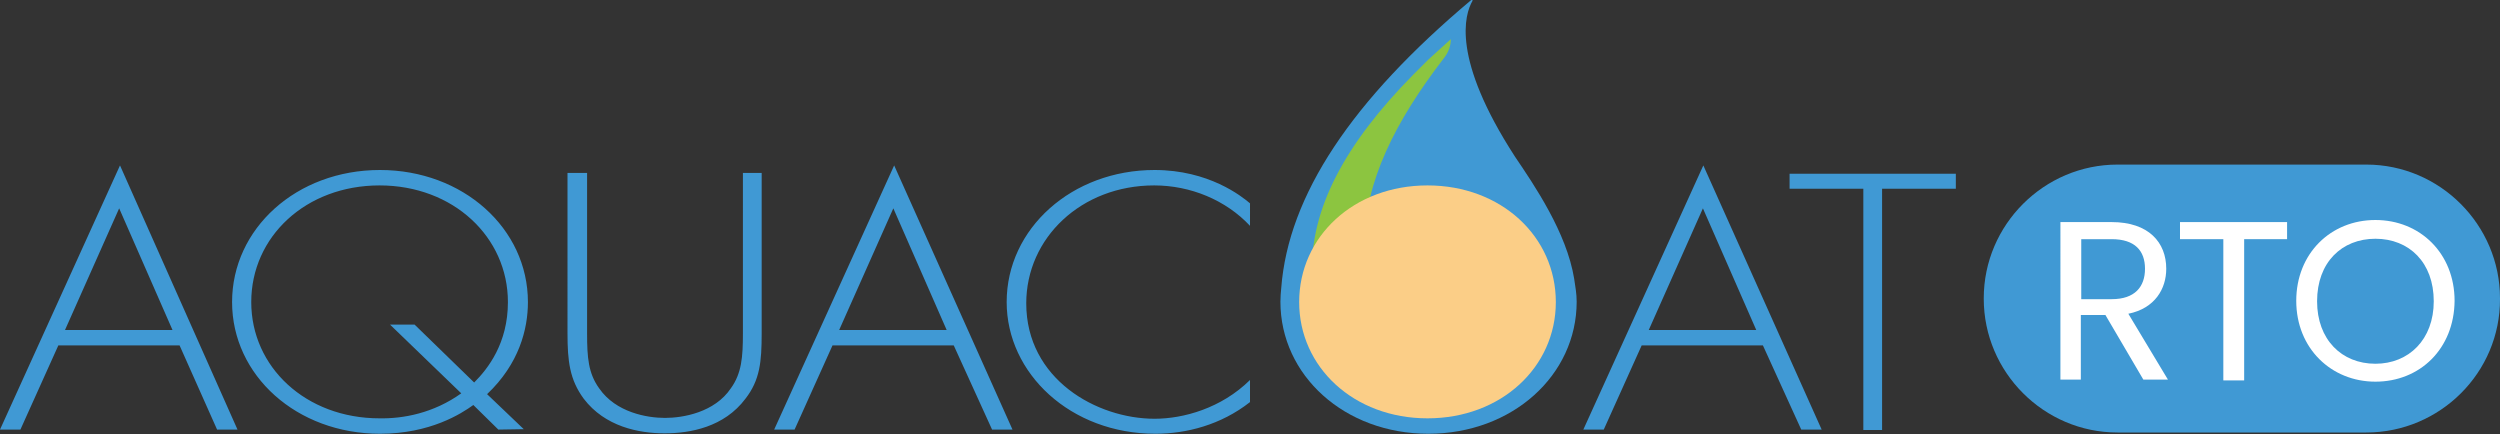 <?xml version="1.0" encoding="utf-8"?>
<!-- Generator: Adobe Illustrator 27.8.1, SVG Export Plug-In . SVG Version: 6.00 Build 0)  -->
<svg version="1.1" id="Layer_1" xmlns="http://www.w3.org/2000/svg" xmlns:xlink="http://www.w3.org/1999/xlink" x="0px" y="0px"
	 viewBox="0 0 600 104.2" style="enable-background:new 0 0 600 104.2;" xml:space="preserve">
<rect x="0" y="0" width="600" height="104.2" fill="#333333" stroke="none"/>
<style type="text/css">
	.st0{fill:#4099D4;}
	.st1{enable-background:new    ;}
	.st2{fill:#FFFFFF;}
	.st3{fill:#8CC540;}
	.st4{fill:#FBCE87;}
</style>
<g>
	<path class="st0" d="M567.9,103.8h-59.7c-17.7,0-32.1-14.5-32.1-32.1v-0.1c0-17.7,14.5-32.1,32.1-32.1h59.7
		c17.7,0,32.1,14.5,32.1,32.1v0.1C600.1,89.4,585.6,103.8,567.9,103.8z"/>
	<g class="st1">
		<path class="st2" d="M506.8,53.3c8.9,0,13.1,4.9,13.1,11.2c0,4.8-2.7,9.5-9.1,10.8l9.5,15.8h-5.9l-9.1-15.5h-5.9v15.5h-4.9V53.3
			H506.8z M506.8,57.4h-7.3v14.4h7.3c5.6,0,8-3,8-7.3C514.8,60.2,512.4,57.4,506.8,57.4z"/>
		<path class="st2" d="M523.2,53.3h25.7v4.1h-10.3v33.9h-5V57.4h-10.4L523.2,53.3L523.2,53.3z"/>
		<path class="st2" d="M570.1,91.6c-10.6,0-19-8-19-19.4s8.3-19.4,19-19.4c10.7,0,19,8,19,19.4C589,83.7,580.8,91.6,570.1,91.6z
			 M570.1,87.3c8,0,14-5.8,14-15c0-9.3-5.9-15-14-15s-14,5.7-14,15C556.1,81.5,562,87.3,570.1,87.3z"/>
	</g>
	<g>
		<g>
			<path class="st0" d="M377.8,66.9c-1.8-11.1-9.6-22.5-14.2-29.3C348.3,14,351.5,3.5,353.4,0.2c0.1-0.2-0.1-0.3-0.3-0.2
				c-28.7,24.1-43.9,46.9-45.6,69.1c-0.1,1-0.2,2.2-0.2,3.3c0,17.7,15.4,31.7,35.5,31.7s35.6-14,35.6-31.7
				C378.4,70.6,378.1,68.8,377.8,66.9z"/>
			<path class="st3" d="M348.2,9.4c-1.9,1.7-3.6,3.3-5.4,4.9c-0.6,0.6-1.4,1.4-2,2c-0.4,0.4-0.9,0.9-1.6,1.6
				c-16.4,16.6-24.9,32.4-24.3,48.1c0.2,3.2,1,6.3,2.3,9.1c0.2,0.2,0.3,0.4,0.3,0.4s0.9-6.6,2.4-10.2c1.3-3.1,6.4-6,7.6-7
				c0-14.5,7.3-29.1,19-44.3C347.8,12.4,348.2,10.7,348.2,9.4z"/>
			<g>
				<path class="st4" d="M373.4,72.5c0-15.7-13.1-28-30.8-28s-30.8,12.3-30.8,28c0,15.6,13.1,27.9,30.8,27.9S373.4,88.1,373.4,72.5z
					"/>
			</g>
		</g>
		<path class="st0" d="M43.1,82.9H14l-9.1,20.2H0l28.8-63.4L57,103.1h-4.9L43.1,82.9z M41.4,79.2L28.6,50l-13,29.2H41.4z
			 M119.6,103.1l-6-5.9c-2.9,2.1-10.4,6.9-22.4,6.9c-20,0-35.5-14-35.5-31.6s15.4-31.7,35.5-31.7c19.9,0,35.5,14,35.5,31.7
			c0,6.5-2.1,14.8-9.8,22.1l8.8,8.4L119.6,103.1L119.6,103.1z M110.7,94.4L93.6,77.9h5.9l14.3,13.9c3.3-3.3,8.1-9.4,8.1-19.3
			c0-15.6-13.1-28-30.8-28s-30.8,12.3-30.8,28c0,15.6,13.1,27.9,30.8,27.9C96.7,100.5,104,99.2,110.7,94.4z M140.9,41.5V80
			c0,5.8,0.3,9.6,2.9,13.2c4,5.8,11.5,7.1,15.8,7.1s11.9-1.3,15.8-7.1c2.6-3.6,2.9-7.5,2.9-13.2V41.5h4.5V80
			c0,6.8-0.4,11.2-3.9,15.7c-5.1,6.8-13.2,8.3-19.4,8.3s-14.3-1.6-19.4-8.3c-3.4-4.6-3.9-9.1-3.9-15.7V41.5H140.9z M228.9,82.9
			h-29.1l-9.1,20.2h-4.9l28.8-63.4l28.4,63.4h-4.9L228.9,82.9z M227.2,79.2L214.4,50l-13,29.2H227.2z M300,54.2
			c-5.8-6.2-14.3-9.7-23-9.7c-17.5,0-30.7,12.6-30.7,28.3c0,18.2,16.9,27.7,30.8,27.7c6.9,0,16-2.5,22.9-9.3v5.3
			c-7,5.5-15.3,7.6-22.7,7.6c-20.4,0-35.7-14.5-35.7-31.6c0-17.7,15.7-31.7,35.5-31.7c13,0,20.9,6.3,22.9,8V54.2z M423.1,82.9h-29.1
			l-9.1,20.2h-4.9l28.8-63.4l28.4,63.4h-4.9L423.1,82.9z M421.5,79.2L408.7,50l-13,29.2H421.5z M451.7,45.3v57.9h-4.5V45.3h-17.7
			v-3.6h39.9v3.6H451.7z"/>
	</g>
</g>
</svg>
